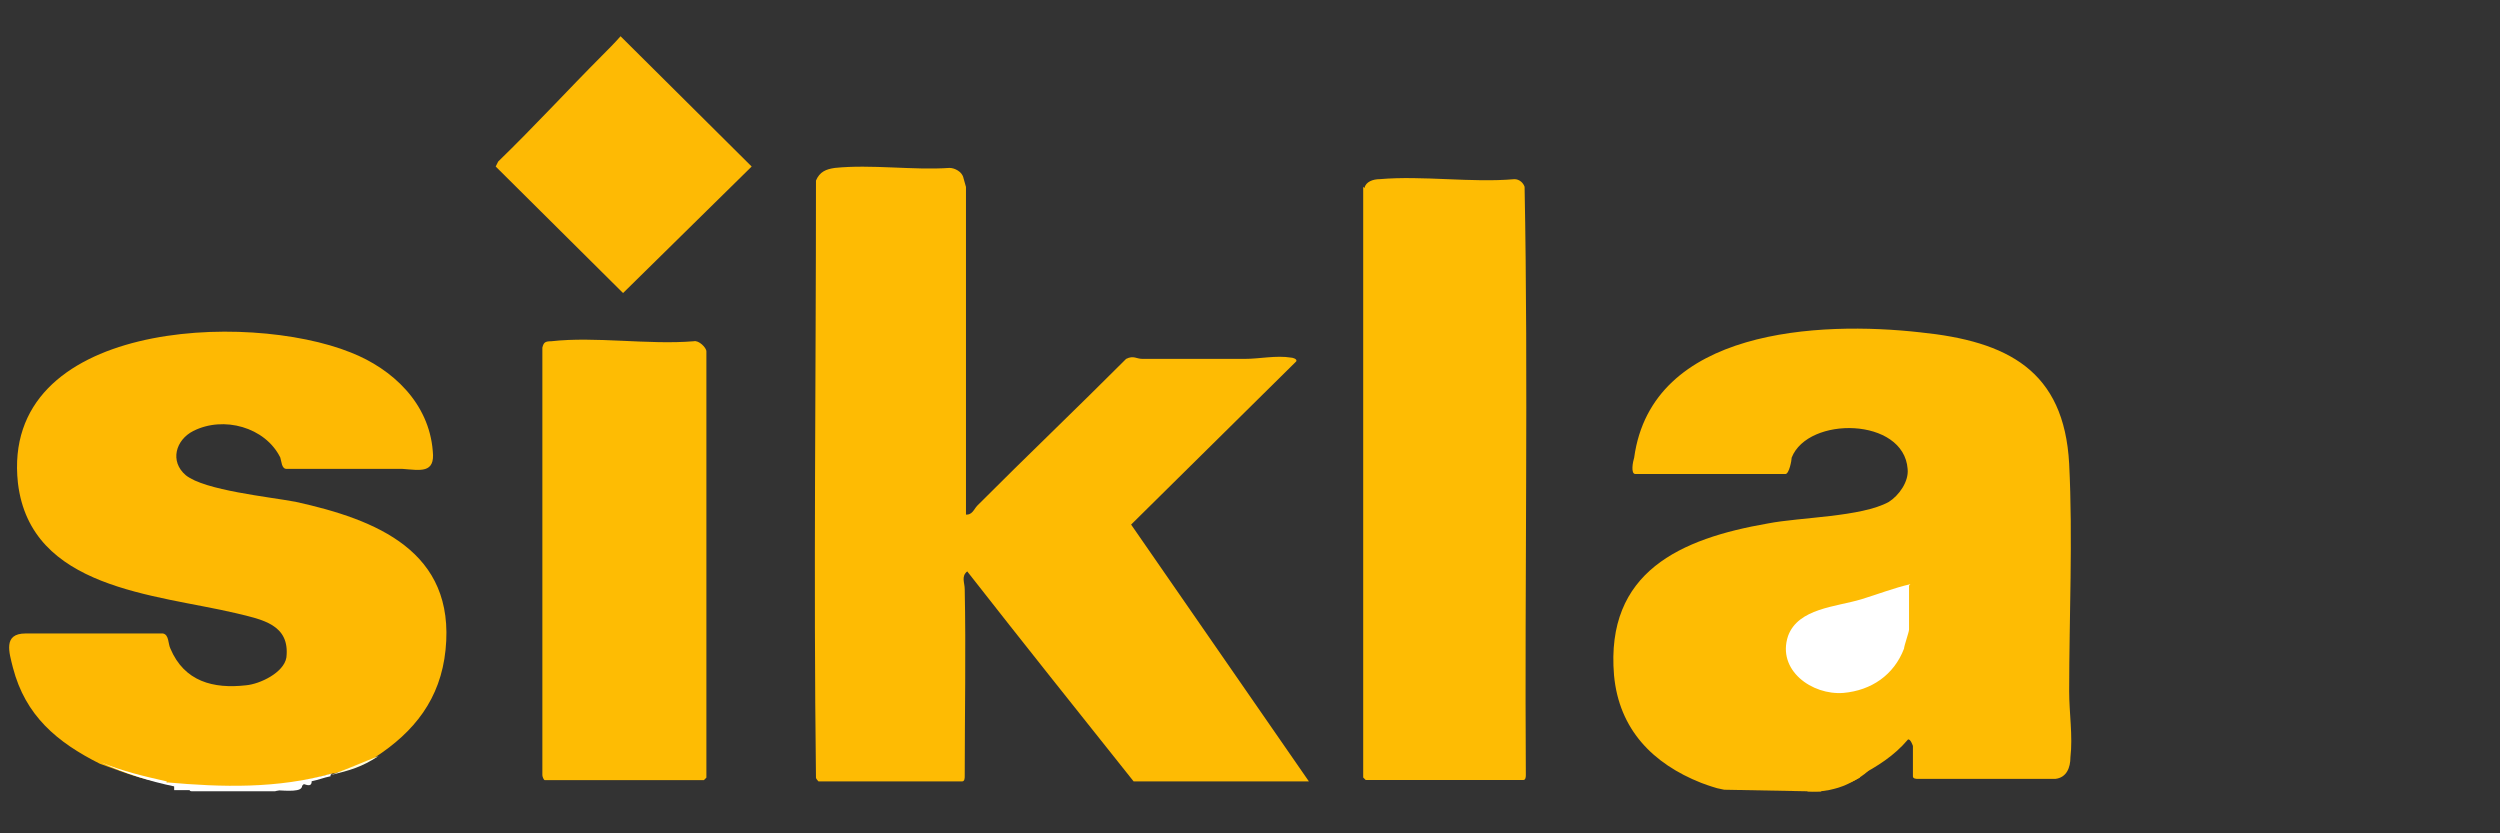 <?xml version="1.0" encoding="UTF-8"?>
<svg id="Layer_1" xmlns="http://www.w3.org/2000/svg" version="1.1" viewBox="0 0 180 60">
  <rect x="0" y="0" width="180" height="60" fill="#333333" stroke="none"/>
  <!-- Generator: Adobe Illustrator 29.4.0, SVG Export Plug-In . SVG Version: 2.1.0 Build 152)  -->
  <defs>
    <style>
      .st0 {
        fill: #fefcdc;
      }

      .st1 {
        fill: #feb903;
      }

      .st2 {
        fill: #fff;
      }

      .st3 {
        fill: #febc03;
      }

      .st4 {
        fill: #febb03;
      }

      .st5 {
        fill: #feba04;
      }
    </style>
  </defs>
  <path class="st5" d="M44.68,2.61l9.44,9.38-9.26,9.11-9.17-9.11.18-.36c2.63-2.55,4.96-5.1,7.5-7.65.36-.36.91-.91,1.31-1.37Z"/>
  <path class="st4" d="M69.46,37.04c.54.09.64-.36.91-.64,3.54-3.55,7.17-7.01,10.71-10.56.54-.27.73,0,1.18,0h7.35c1.09,0,2.27-.27,3.36-.09.09,0,.45.09.36.27l-11.89,11.75,12.8,18.49h-12.62c-3.99-5.01-7.99-10.02-11.98-15.12-.45.36-.18.82-.18,1.28.09,4.46,0,9.02,0,13.48,0,.09,0,.36-.18.36h-10.35s-.18-.18-.18-.27c-.18-14.3,0-28.69,0-42.99.27-.64.73-.82,1.36-.91,2.63-.27,5.63.18,8.26,0,.36,0,.91.27,1,.73l.18.64v23.59h-.09Z"/>
  <path class="st3" d="M133.91,55.99c-.82.46-1.72.73-2.54.82l-.27.18c-2.32-.04-4.64-.09-6.96-.13-.11-.02-.29-.06-.51-.11,0,0-.57-.16-1.16-.39-3.45-1.37-5.9-3.83-6.26-7.74-.63-7.47,4.81-9.84,11.07-10.93,2.36-.46,6.72-.46,8.71-1.55.73-.46,1.45-1.46,1.36-2.37-.27-3.73-7.17-3.83-8.35-.82,0,.18-.18,1.18-.45,1.18h-10.8c-.36,0-.18-.91-.09-1.18,1.27-9.29,13.34-9.84,20.61-9.02,6.26.64,10.35,2.73,10.71,9.47.27,5.37,0,11.02,0,16.39,0,1.55.27,3.19.09,4.74,0,.73-.27,1.46-1.09,1.55h-9.89c-.09,0-.36,0-.36-.18v-2.19s-.18-.55-.36-.46c-1,1.18-2.18,1.91-3.54,2.64l.09.09Z"/>
  <path class="st1" d="M27.25,54.44c-1.09.55-2.18,1.09-3.45,1.28,0,0-.18.09-.27.09-3,.82-6.08,1.09-9.26.91-.73-.18-1.54-.27-2.36-.36-1.63-.18-3.18-.82-4.72-1.37-3.09-1.55-5.36-3.46-6.26-6.92-.27-1.09-.73-2.46.91-2.46h9.89c.45.09.36.73.54,1.09,1,2.37,3.09,2.91,5.45,2.64,1-.09,2.72-.91,2.9-2,.27-2.37-1.72-2.73-3.63-3.19-5.81-1.37-14.8-1.73-15.7-9.38C.02,23.11,17.81,22.38,25.26,25.38c3,1.18,5.63,3.64,5.9,7.1.18,1.64-.91,1.37-2.18,1.28h-8.35c-.36,0-.36-.55-.45-.82-1.09-2.19-4.08-3.01-6.26-1.91-1.27.64-1.72,2.19-.54,3.19,1.36,1.09,5.99,1.55,7.9,1.91,5.81,1.28,11.53,3.55,10.8,10.66-.36,3.55-2.27,5.92-5.08,7.74l.27-.09Z"/>
  <path class="st3" d="M98.24,13.54c.09-.46.63-.64,1.09-.64,3.09-.27,6.63.27,9.71,0,.36,0,.64.27.73.55.27,14.12,0,28.23.09,42.35,0,.09,0,.36-.18.36h-11.35l-.18-.18V13.45l.09.09Z"/>
  <path class="st3" d="M39.23,56.17c-.09,0-.18-.27-.18-.36v-30.78c.09-.36.18-.46.64-.46,3.18-.36,6.99.27,10.26,0,.36-.09.91.46.91.73v30.69l-.18.18h-11.44Z"/>
  <path class="st2" d="M23.8,55.8v.09c-.45.09-.91.27-1.36.36-.09.18-.36.18-.54.18l-.18.18c-.73,0-1.27.18-1.91.36h-5.99c-.09,0-.18,0-.18-.18-.64,0-1.18-.18-1.63-.46,3.99.36,7.99.46,11.89-.64l-.09.09Z"/>
  <path class="st2" d="M22.44,56.26c0,.55-.64.09-.73.18,0,0,.09.18,0,.27-.18.36-1.54.18-2,.18,0-.36,0-.27.27-.27.82-.09,1.63-.27,2.36-.36h.09Z"/>
  <path class="st3" d="M134.56,55.45c-.21.21-.41.36-.58.47-.11.07-.2.12-.36.22-.21.12-.4.23-.65.34-.15.07-.35.15-.6.23-.2.06-.42.12-.66.17-.62.12-1.17.13-1.62.1.08-.03.2-.07.34-.12.88-.34,1.47-.71,1.67-.83.45-.27,1.2-.55,2.45-.58Z"/>
  <path class="st2" d="M12,56.35c.54.09,1.09.18,1.54.27.27,0,.27-.09.27.27h-1.27v-.27c-1.72-.36-3.54-.91-5.26-1.73,1.54.64,3.09,1,4.72,1.37v.09Z"/>
  <path class="st0" d="M27.25,54.44c-1.27.82-2,1-3.45,1.37,1.27-.46,2.27-.91,3.45-1.37Z"/>
  <path class="st2" d="M137.45,42.14v3.19c0,.18-.36,1.18-.36,1.37-.73,1.91-2.36,3.01-4.36,3.19-2.27.18-4.81-1.64-3.99-4.1.73-2,3.45-2.09,5.27-2.64,1.18-.36,2.36-.82,3.54-1.09l-.09.09Z"/>
  <path class="st3" d="M133.82,57.39"/>
</svg>